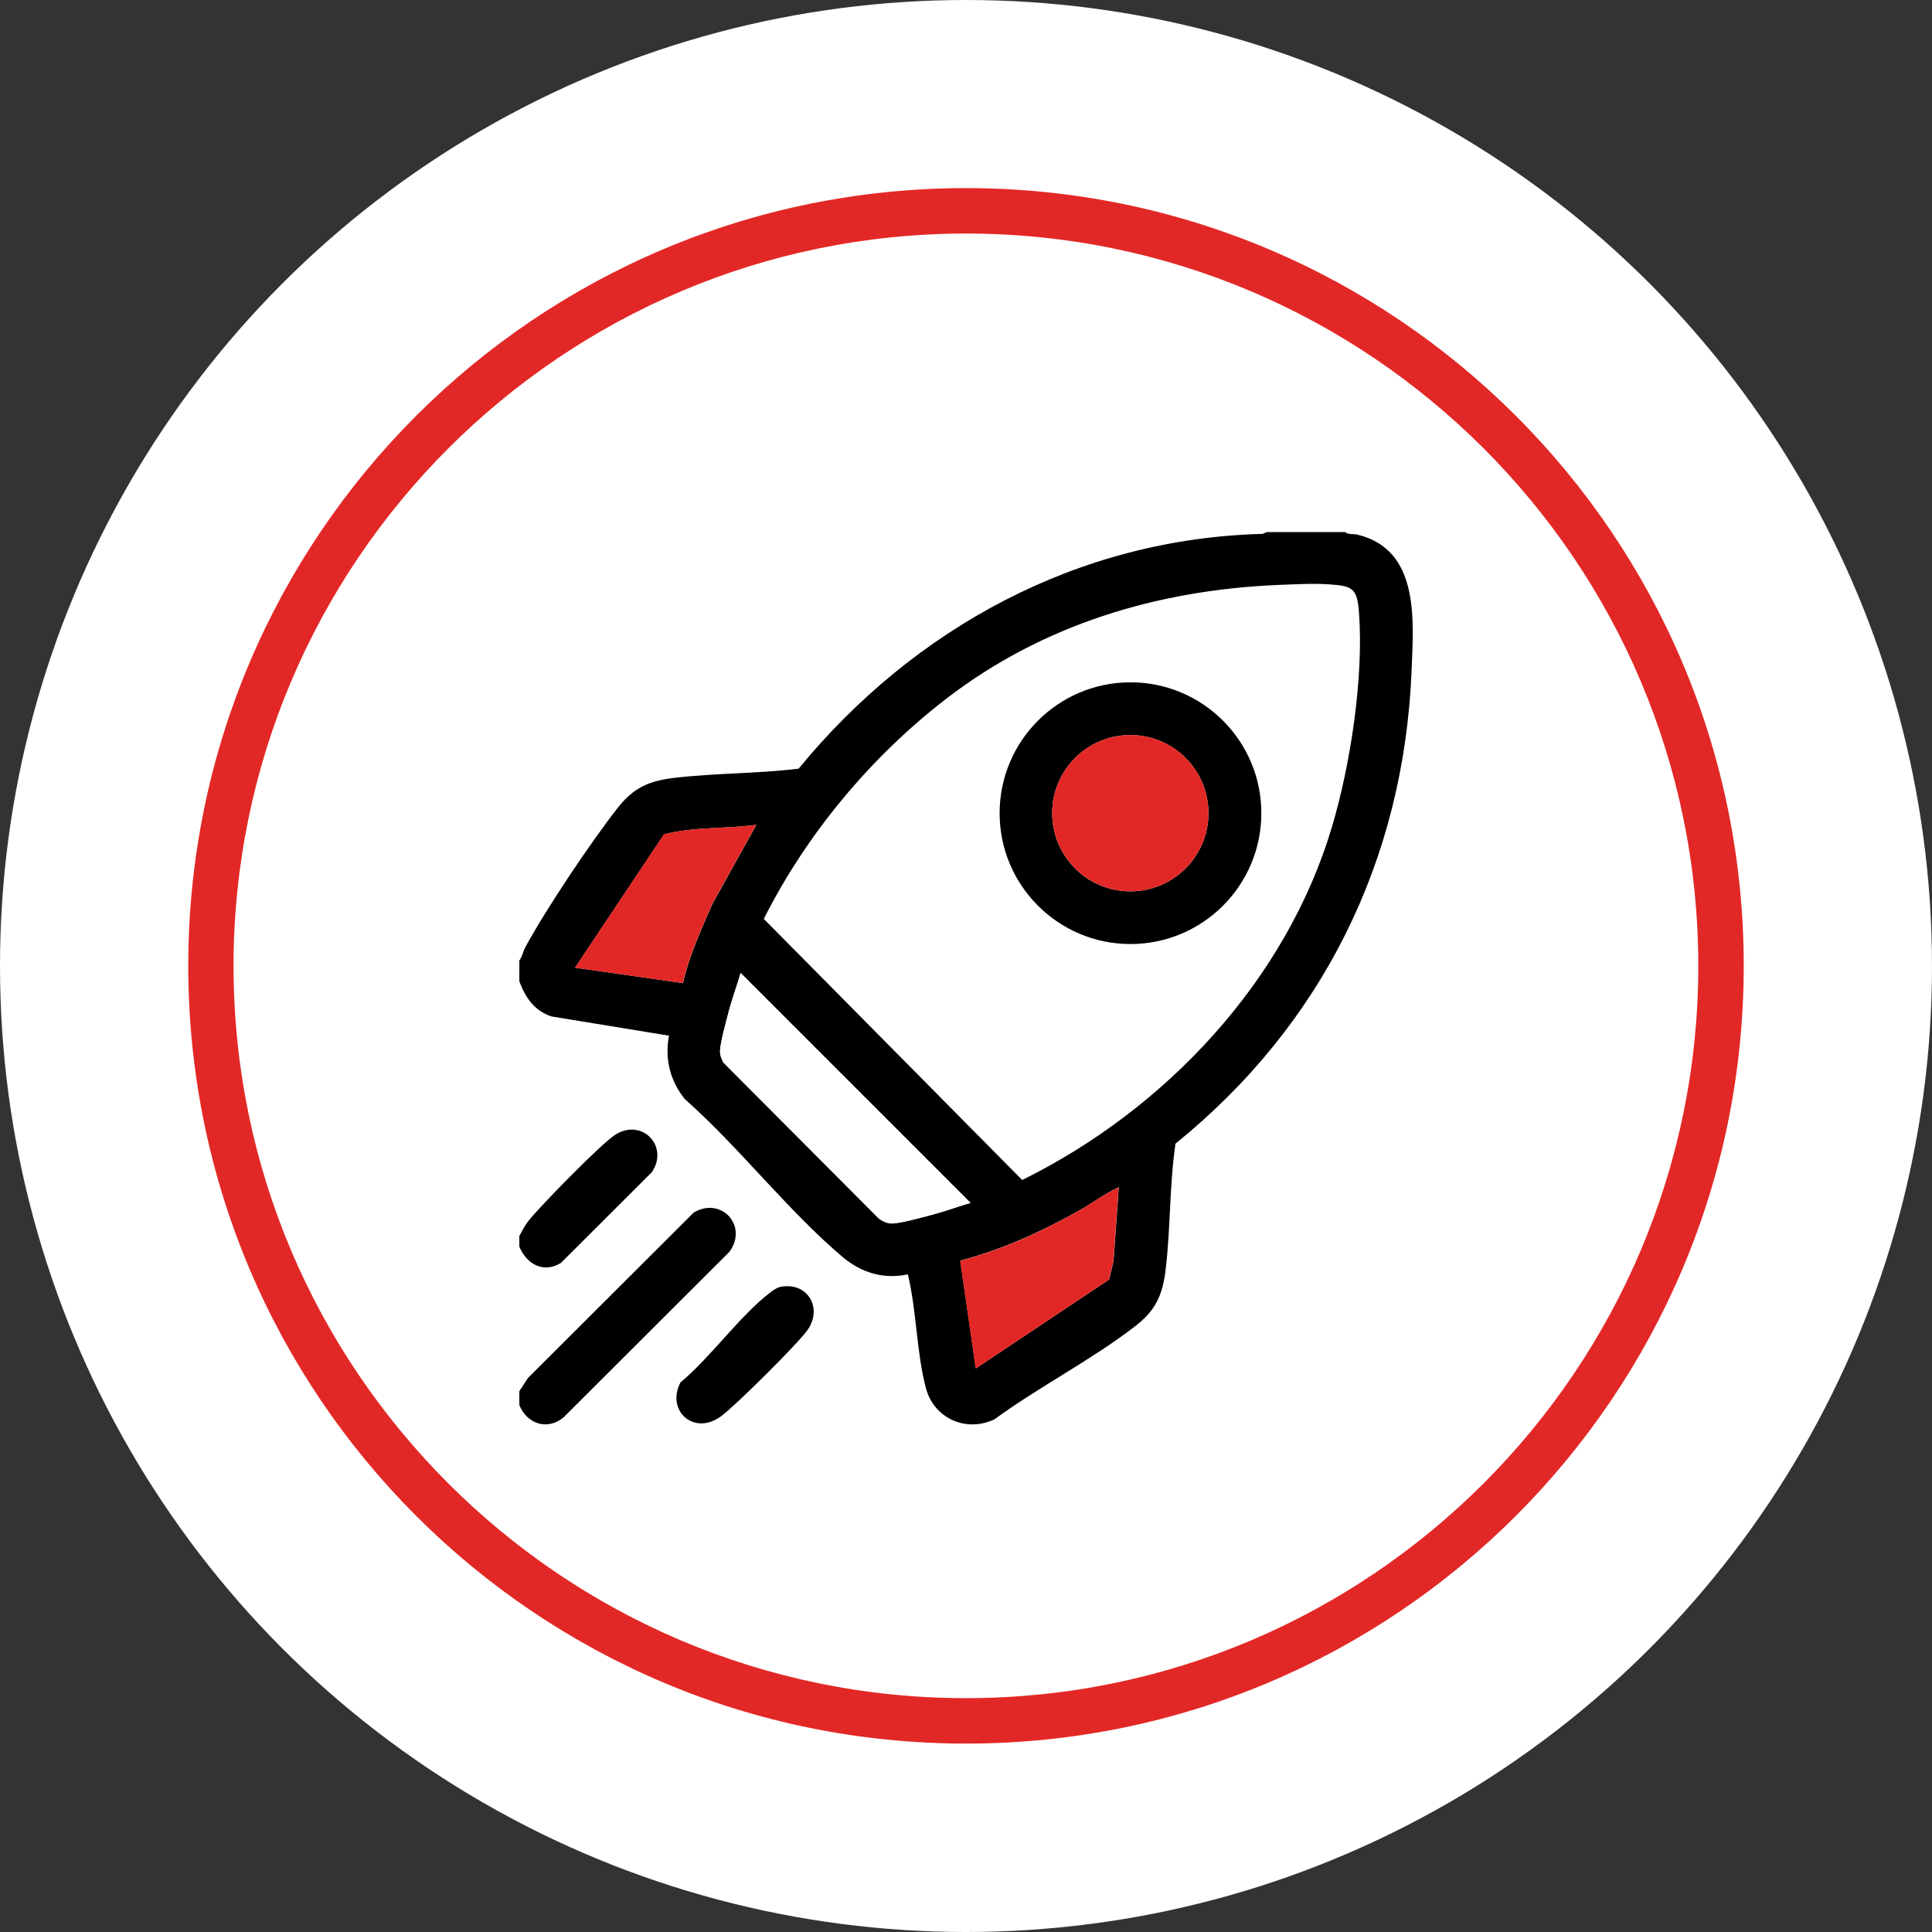 <?xml version="1.0" encoding="UTF-8"?>
<svg id="Layer_2" data-name="Layer 2" xmlns="http://www.w3.org/2000/svg" viewBox="0 0 127.56 127.56">
  <rect x="0" y="0" width="127.56" height="127.56" fill="#333333" stroke="none"/>
  <defs>
    <style>
      .cls-1 {
        fill: #e22826;
      }

      .cls-2 {
        fill: #fff;
      }
    </style>
  </defs>
  <g id="Layer_1-2" data-name="Layer 1">
    <g>
      <circle class="cls-2" cx="63.78" cy="63.78" r="63.78"/>
      <path class="cls-1" d="M63.78,15.42c26.66,0,48.35,21.69,48.35,48.35s-21.69,48.35-48.35,48.35S15.42,90.44,15.42,63.78,37.12,15.42,63.78,15.42M63.78,12.42c-28.36,0-51.35,22.99-51.35,51.35s22.99,51.35,51.35,51.35,51.35-22.99,51.35-51.35S92.14,12.42,63.78,12.42h0Z"/>
      <g>
        <path d="M88.82,35.13c.19.19.54.1.81.17,4.12,1,3.7,5.65,3.57,8.98-.51,12.52-5.9,23.39-15.59,31.23-.4,2.75-.32,5.57-.65,8.33-.21,1.7-.67,2.69-2.02,3.73-2.86,2.21-6.34,3.99-9.28,6.14-1.88.89-4-.06-4.53-2.07-.62-2.33-.61-5.12-1.19-7.5-1.61.34-3.08-.11-4.31-1.15-3.61-3.05-6.83-7.25-10.41-10.42-.98-1.21-1.34-2.65-1.05-4.19l-7.76-1.27c-1.14-.38-1.71-1.24-2.12-2.31v-1.38c.2-.28.24-.6.41-.91,1.37-2.52,4.28-6.86,6.05-9.13,1.08-1.38,2.09-1.83,3.84-2.03,2.69-.31,5.45-.27,8.14-.6,7.61-9.28,18.46-15.19,30.63-15.5l.28-.12h5.18ZM84.42,38.62c-7.99.33-15.59,2.62-21.94,7.51-4.98,3.84-9.22,8.92-12.05,14.54l17.06,17.24c9.44-4.66,17.43-13.13,20.46-23.34,1.22-4.11,2.09-9.82,1.78-14.09-.12-1.63-.4-1.8-2.01-1.9-1.03-.07-2.26,0-3.31.04ZM49.93,54.46c-2,.27-4.15.12-6.09.63l-5.87,8.8,7.12,1.02c.42-1.83,1.21-3.54,1.95-5.24l2.9-5.21ZM64.08,79.42l-15.18-15.18c-.25.87-.57,1.72-.8,2.6-.16.63-.54,1.98-.56,2.55,0,.28.1.51.22.76l10.22,10.26c.26.22.6.38.95.37.58-.02,1.93-.4,2.55-.56.88-.22,1.73-.55,2.6-.8ZM73.86,78.39c-.91.41-1.7,1.03-2.57,1.51-2.48,1.4-5.12,2.61-7.89,3.33l1.03,7.12,8.8-5.87.29-1.21.35-4.89Z"/>
        <path d="M34.29,92.77v-.92l.57-.87,10.94-10.92c1.81-1.08,3.62.87,2.36,2.59l-10.94,10.92c-1.08.91-2.43.44-2.93-.8Z"/>
        <path d="M34.29,82.3v-.69c.2-.37.36-.7.63-1.04.82-1.01,4.69-4.97,5.66-5.62,1.79-1.19,3.63.74,2.45,2.45l-5.99,5.98c-1.17.72-2.28.08-2.76-1.09Z"/>
        <path d="M51.51,84.97c1.78-.37,2.84,1.37,1.81,2.84-.65.92-4.75,4.99-5.7,5.69-1.79,1.33-3.67-.35-2.69-2.23,2.01-1.67,3.9-4.38,5.92-5.93.19-.14.43-.32.66-.37Z"/>
        <path class="cls-2" d="M64.08,79.42c-.87.25-1.72.57-2.6.8-.63.16-1.98.54-2.55.56-.35.01-.69-.15-.95-.37l-10.22-10.26c-.12-.24-.23-.48-.22-.76.02-.57.4-1.93.56-2.55.22-.88.55-1.73.8-2.6l15.18,15.18Z"/>
        <path class="cls-1" d="M73.86,78.39l-.35,4.89-.29,1.21-8.8,5.87-1.03-7.12c2.77-.71,5.41-1.93,7.89-3.33.86-.49,1.66-1.1,2.57-1.51Z"/>
        <path class="cls-1" d="M49.93,54.46l-2.9,5.21c-.74,1.71-1.53,3.42-1.95,5.24l-7.12-1.02,5.87-8.8c1.95-.51,4.09-.36,6.09-.63Z"/>
        <path d="M83.28,53.69c0,4.77-3.87,8.64-8.64,8.64s-8.64-3.87-8.64-8.64,3.87-8.64,8.64-8.64,8.64,3.87,8.64,8.64ZM79.79,53.69c0-2.85-2.31-5.16-5.16-5.16s-5.16,2.31-5.16,5.16,2.31,5.16,5.16,5.16,5.16-2.31,5.16-5.16Z"/>
        <circle class="cls-1" cx="74.63" cy="53.69" r="5.16"/>
      </g>
    </g>
  </g>
</svg>